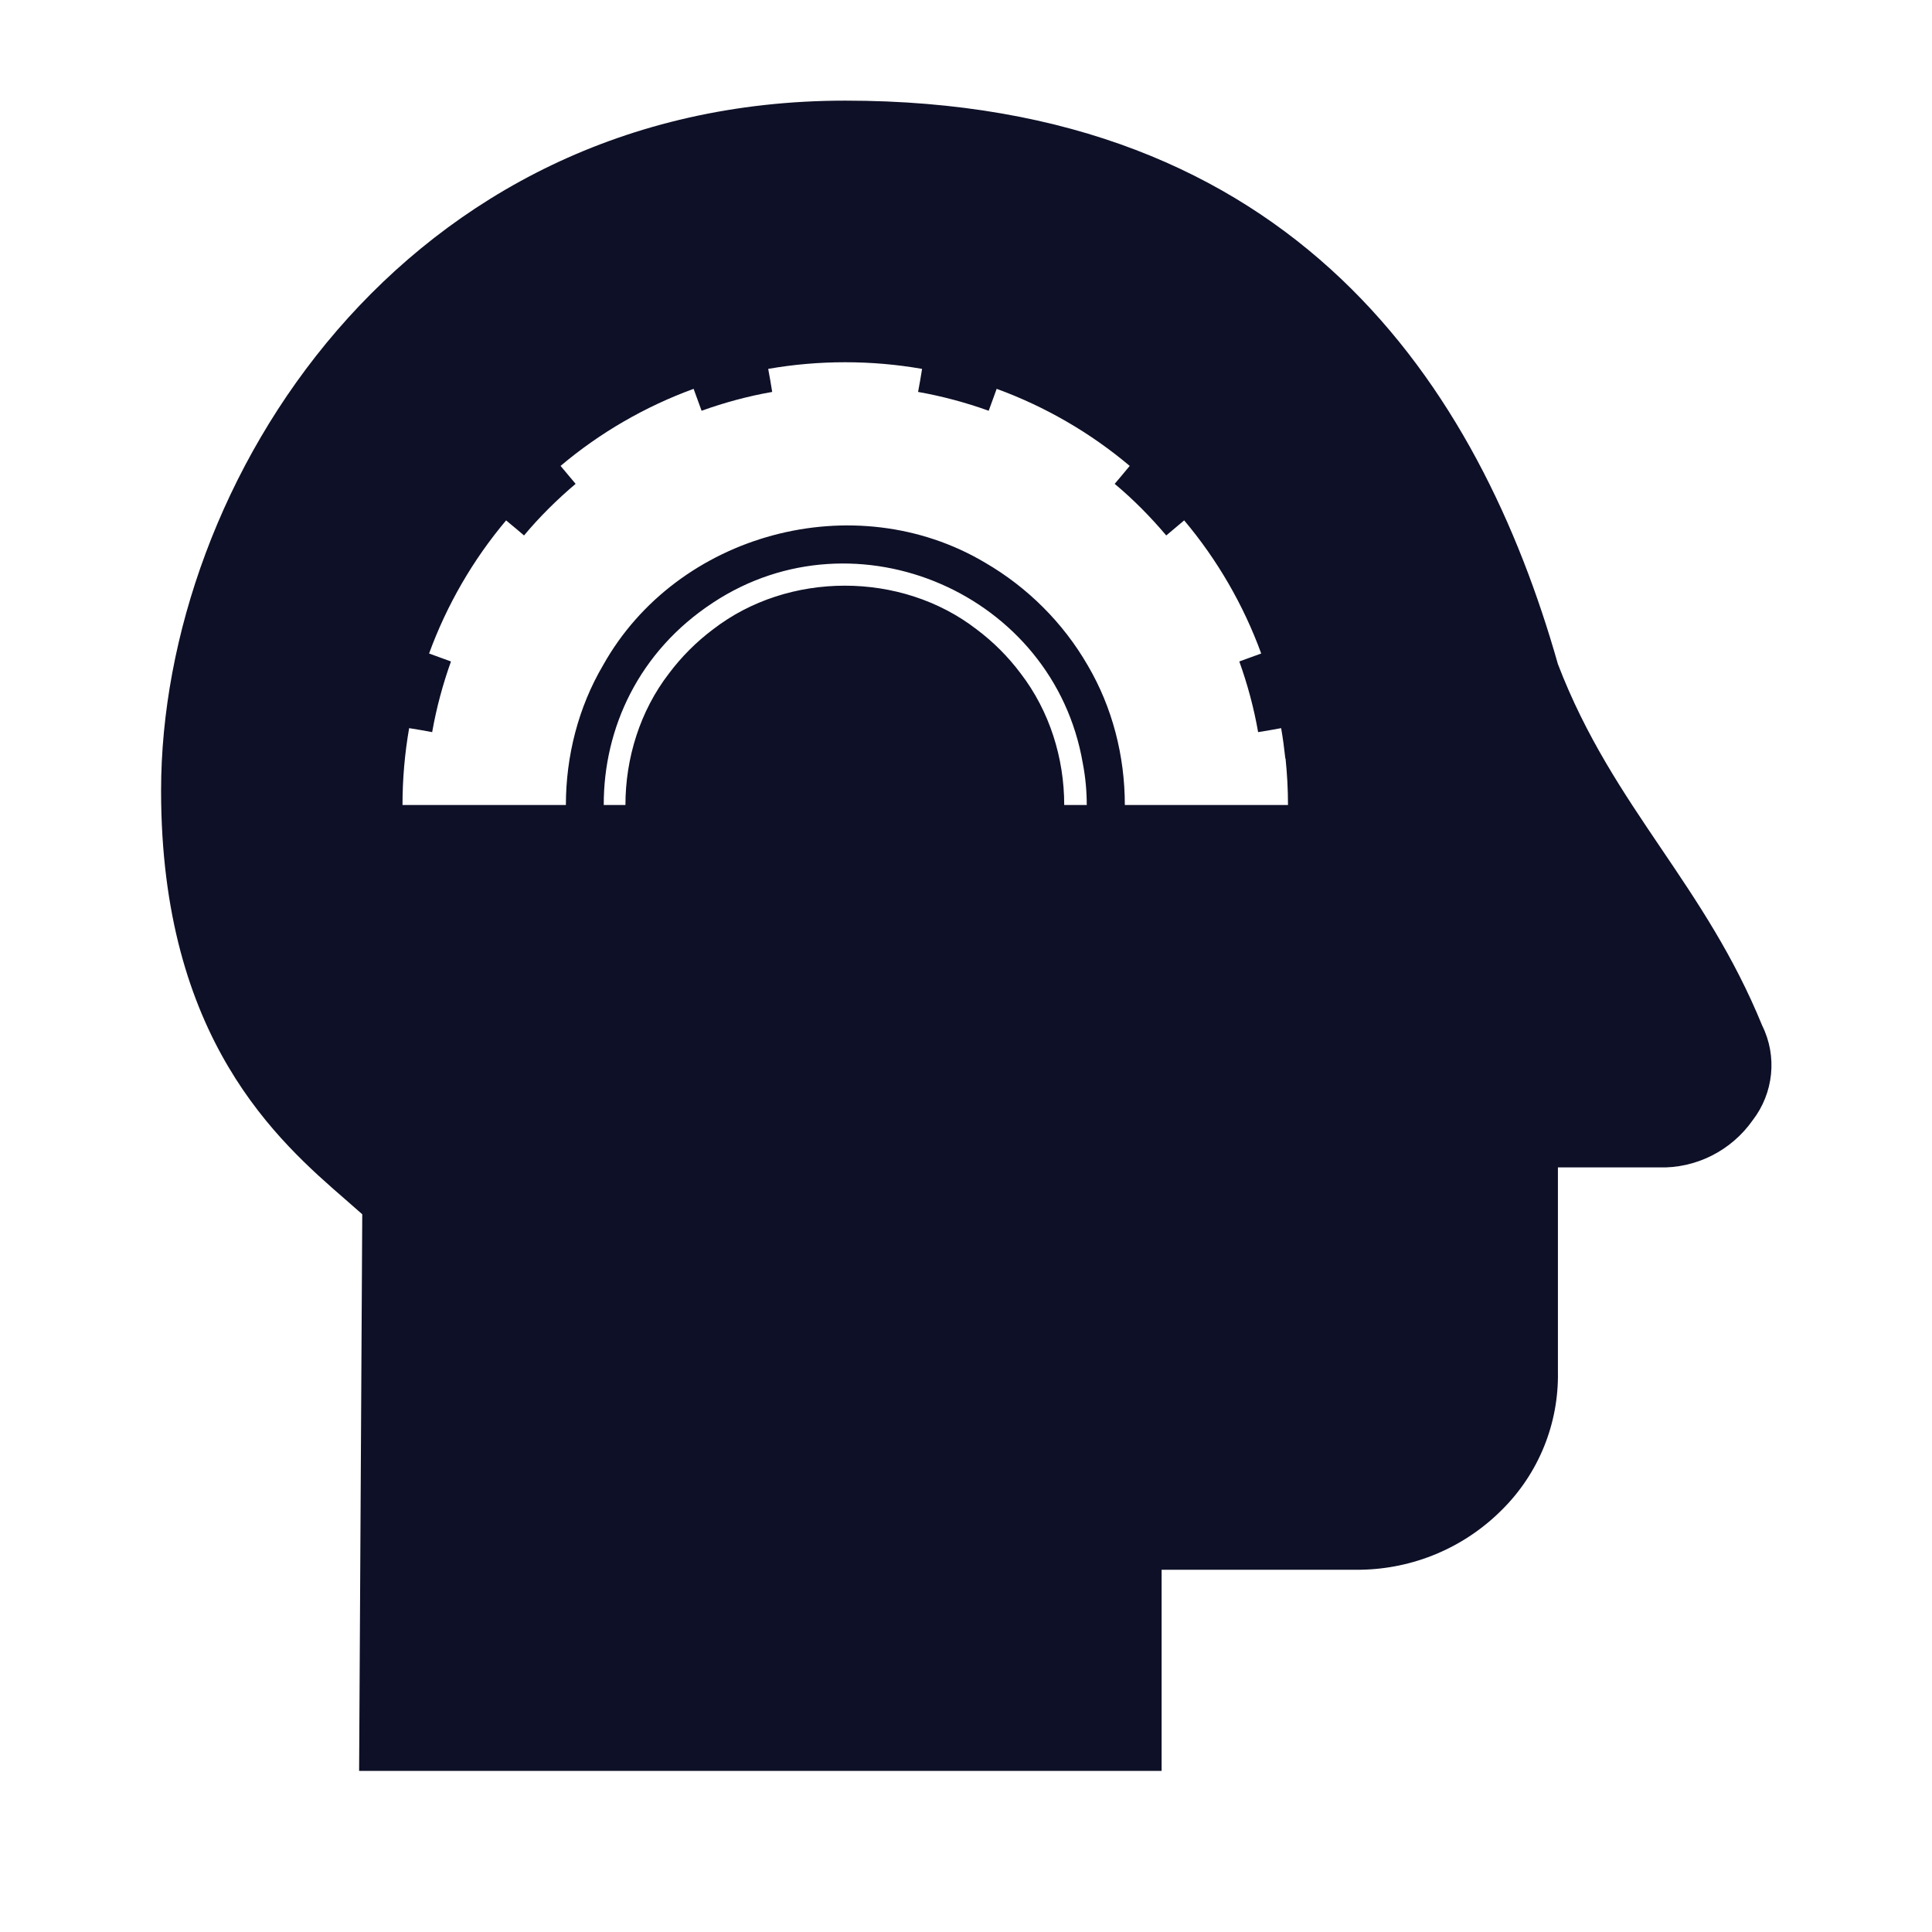 <svg xmlns="http://www.w3.org/2000/svg" width="80" height="80" viewBox="0 0 80 80" fill="none"><g clip-path="url(#clip0_2711_2100)"><path fill-rule="evenodd" clip-rule="evenodd" d="M48.08 73.33H14.87L15 50.28C14.795 50.096 14.571 49.901 14.331 49.693C11.538 47.269 6.67 43.045 6.67 32.74C6.67 20 16.667 4.167 35 4.167C53.646 4.167 61.263 16.063 64.51 27.5C65.669 30.526 67.223 32.823 68.787 35.136C70.284 37.349 71.79 39.577 72.97 42.47C73.6 43.74 73.44 45.26 72.58 46.38C71.69 47.65 70.22 48.39 68.68 48.34H64.51V56.8C64.55 58.95 63.71 61.02 62.18 62.53C60.62 64.09 58.52 64.97 56.32 65H48.1V73.33H48.08ZM53.223 31.407C53.177 30.985 53.122 30.564 53.049 30.151C52.866 30.188 52.279 30.288 52.096 30.316C51.922 29.316 51.656 28.335 51.317 27.39L52.224 27.06C51.491 25.052 50.409 23.181 49.034 21.548C48.924 21.64 48.794 21.75 48.663 21.86L48.663 21.86C48.532 21.97 48.401 22.08 48.292 22.172C47.641 21.402 46.926 20.677 46.156 20.035C46.3 19.869 46.49 19.64 46.654 19.443L46.779 19.292C45.147 17.916 43.277 16.834 41.27 16.101L40.94 17.009C39.996 16.669 39.006 16.403 38.016 16.229C38.052 16.055 38.153 15.459 38.181 15.275C36.091 14.908 33.9 14.908 31.81 15.275C31.847 15.459 31.947 16.046 31.975 16.229C30.976 16.403 29.995 16.669 29.051 17.009L28.721 16.101C26.713 16.834 24.843 17.916 23.212 19.292C23.303 19.402 23.413 19.533 23.523 19.663L23.523 19.664L23.524 19.664C23.634 19.795 23.743 19.925 23.835 20.035C23.065 20.686 22.341 21.402 21.699 22.172C21.533 22.027 21.304 21.837 21.107 21.674L21.107 21.674L20.957 21.548C19.582 23.181 18.5 25.052 17.767 27.06L18.674 27.39C18.335 28.335 18.069 29.326 17.895 30.316C17.721 30.279 17.125 30.178 16.942 30.151C16.758 31.197 16.667 32.27 16.667 33.333H23.432C23.432 31.316 23.945 29.289 24.972 27.546C28.033 22.071 35.394 20.09 40.793 23.3C42.544 24.318 44.02 25.785 45.037 27.546C46.064 29.289 46.577 31.306 46.577 33.333H53.333C53.333 32.691 53.297 32.04 53.232 31.407H53.223ZM25 33.333C24.991 30.154 26.451 26.966 29.527 24.953C35.462 21.04 43.635 24.59 44.836 31.605C44.948 32.184 45 32.763 45 33.333H44.067C44.067 31.39 43.462 29.446 42.261 27.882C41.743 27.191 41.13 26.577 40.438 26.059C37.32 23.649 32.646 23.649 29.527 26.059C28.836 26.577 28.222 27.191 27.704 27.882C26.503 29.437 25.898 31.39 25.898 33.333H25Z" fill="#0E1027"></path></g><defs><clipPath id="clip0_2711_2100"><rect width="80" height="80" fill="white"></rect></clipPath></defs></svg>